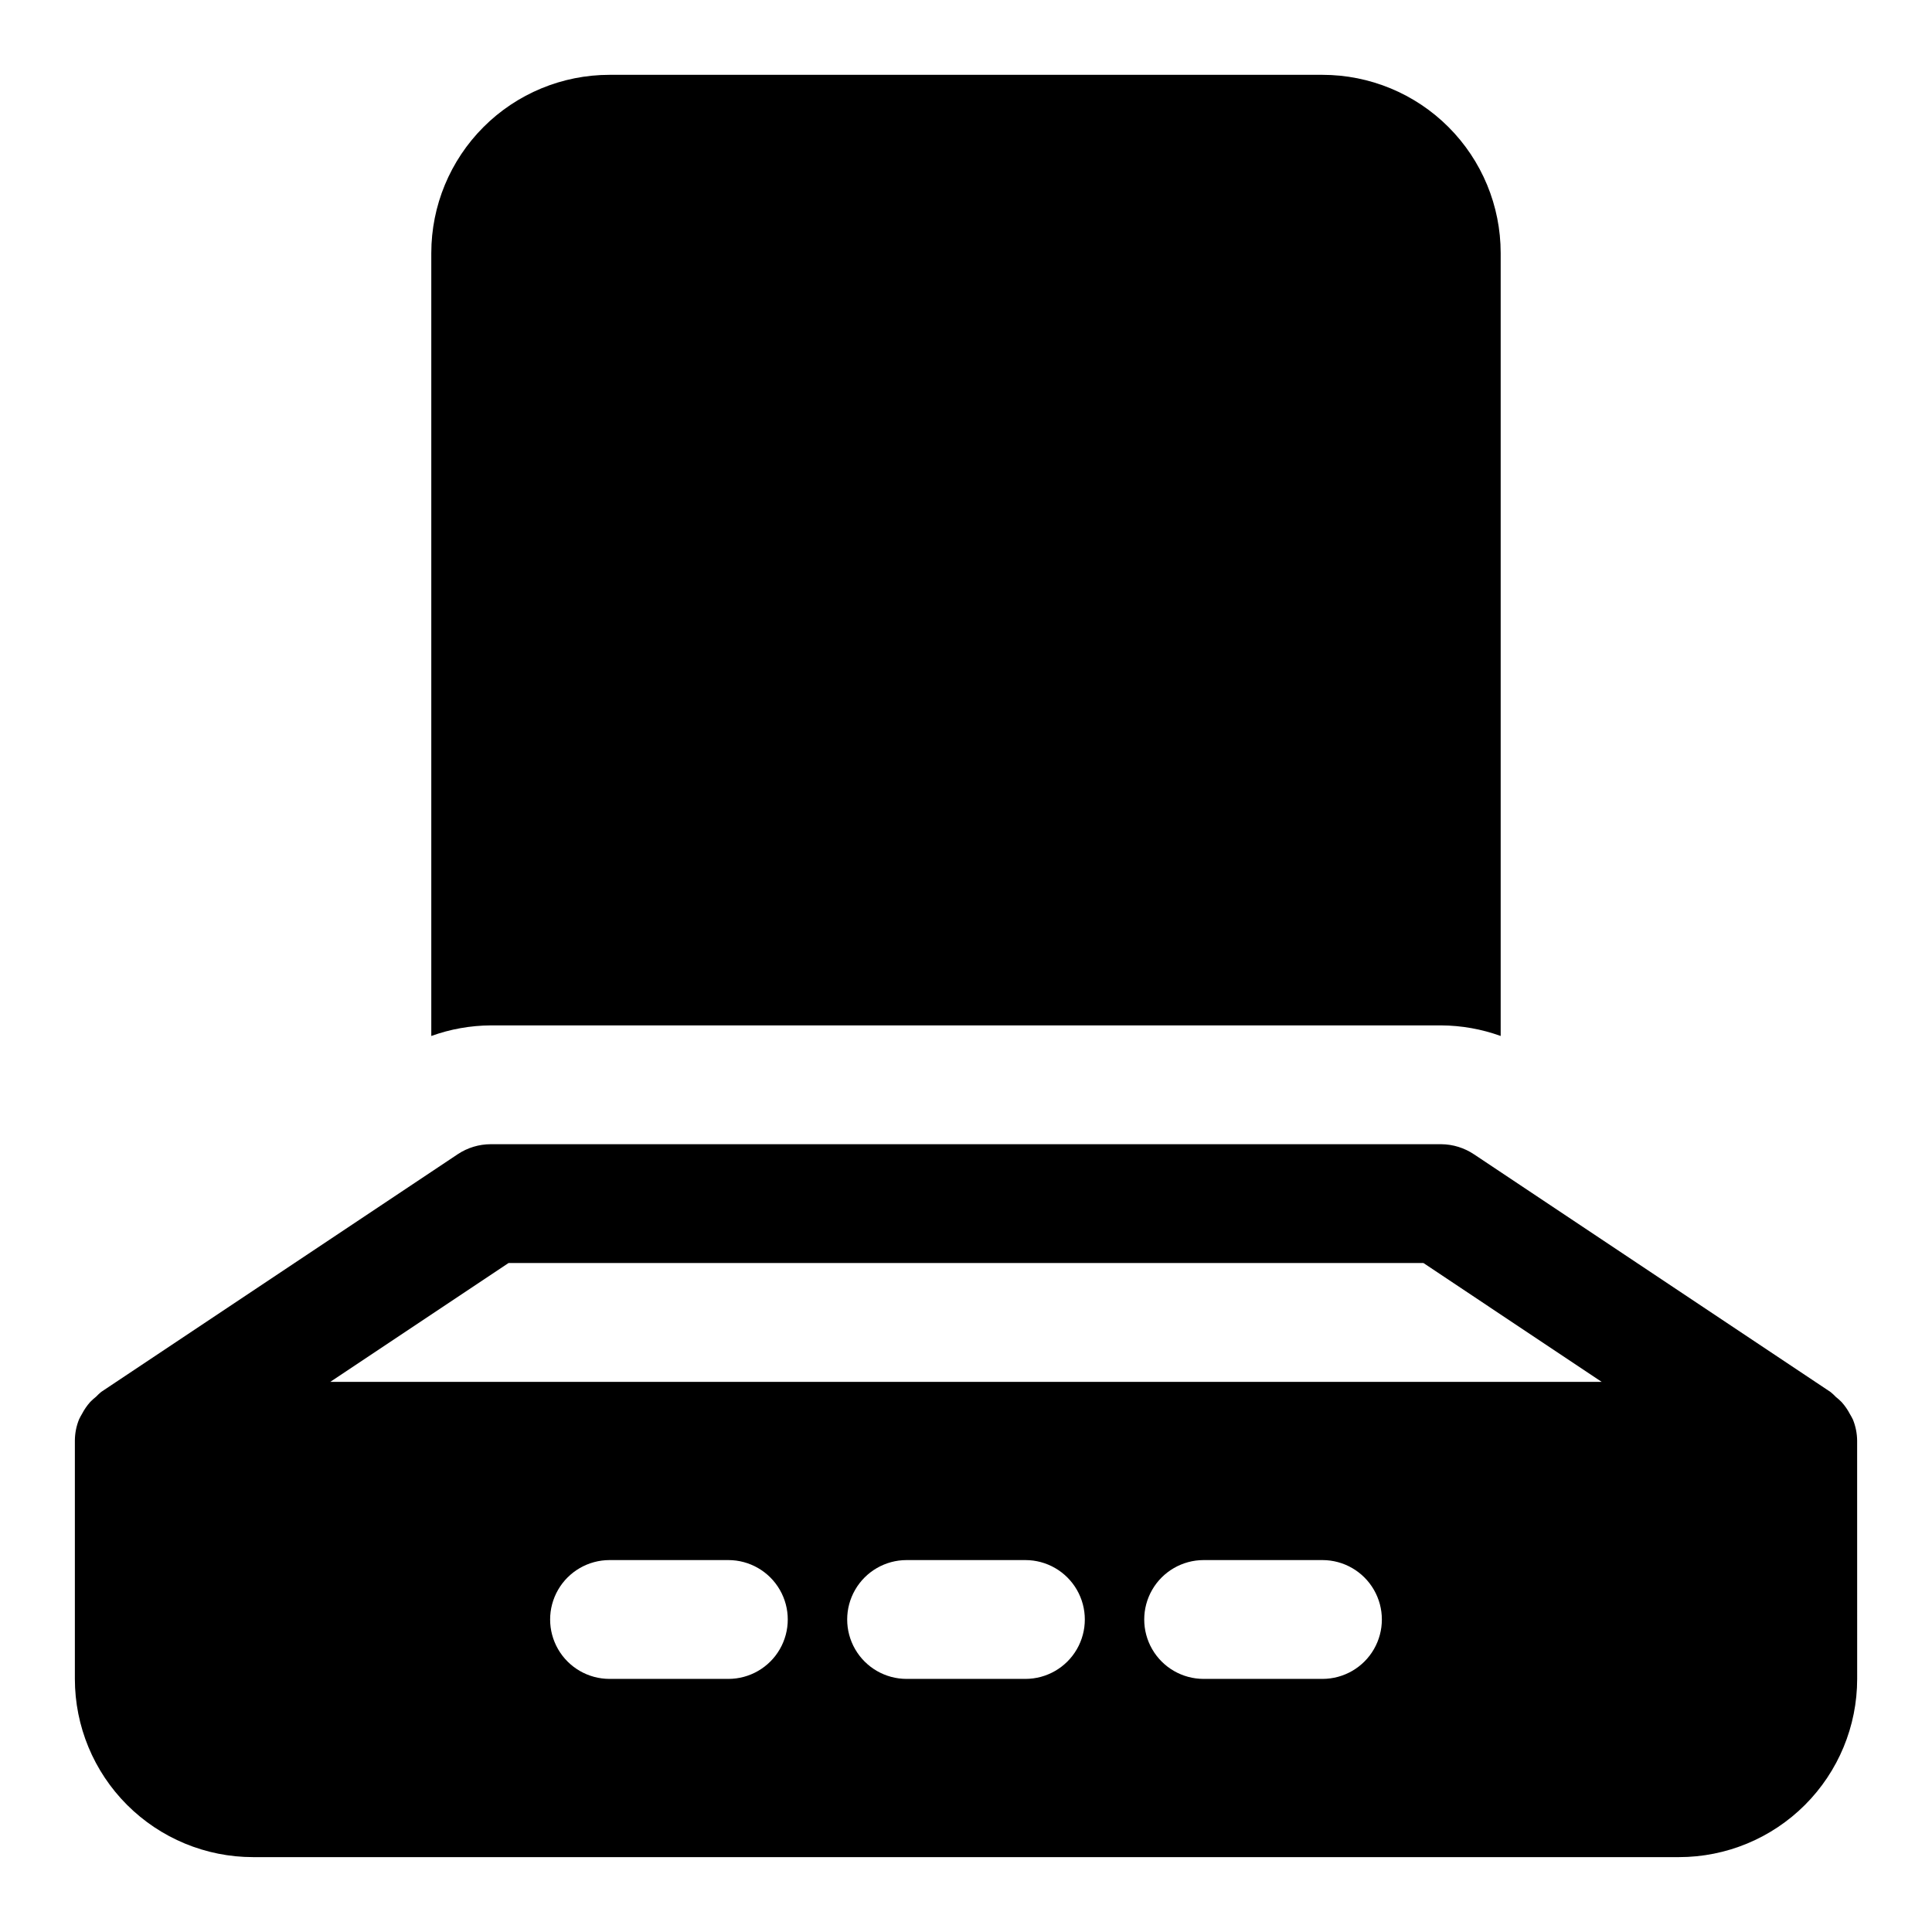 <?xml version="1.0" encoding="UTF-8"?>
<!-- Uploaded to: SVG Repo, www.svgrepo.com, Generator: SVG Repo Mixer Tools -->
<svg fill="#000000" width="800px" height="800px" version="1.1" viewBox="144 144 512 512" xmlns="http://www.w3.org/2000/svg">
 <g>
  <path d="m636.16 525.76c-0.02-1.906-0.398-3.793-1.117-5.559-0.238-0.496-0.5-0.977-0.789-1.445-0.59-1.137-1.32-2.195-2.172-3.152-0.492-0.504-1.02-0.977-1.574-1.414-0.426-0.449-0.879-0.871-1.355-1.262l-94.465-62.977c-2.578-1.746-5.621-2.695-8.738-2.723h-251.9c-3.109 0.004-6.148 0.926-8.738 2.644l-94.465 62.977c-0.477 0.391-0.93 0.812-1.355 1.262-0.555 0.438-1.078 0.91-1.574 1.414-0.852 0.957-1.582 2.012-2.172 3.148-0.285 0.469-0.551 0.953-0.785 1.449-0.73 1.789-1.109 3.703-1.121 5.637v63.164c0 12.527 4.977 24.543 13.836 33.398 8.859 8.859 20.871 13.836 33.398 13.836h377.86c12.527 0 24.543-4.977 33.398-13.836 8.859-8.855 13.836-20.871 13.836-33.398zm-357.39-47.043h242.46l47.23 31.488h-336.92zm58.254 110.21h-31.488c-5.625 0-10.824-3-13.637-7.871-2.812-4.871-2.812-10.871 0-15.742s8.012-7.875 13.637-7.875h31.488c5.625 0 10.82 3.004 13.633 7.875s2.812 10.871 0 15.742c-2.812 4.871-8.008 7.871-13.633 7.871zm78.719 0h-31.488c-5.625 0-10.82-3-13.633-7.871-2.812-4.871-2.812-10.871 0-15.742s8.008-7.875 13.633-7.875h31.488c5.625 0 10.824 3.004 13.637 7.875s2.812 10.871 0 15.742c-2.812 4.871-8.012 7.871-13.637 7.871zm78.719 0h-31.484c-5.625 0-10.824-3-13.637-7.871-2.812-4.871-2.812-10.871 0-15.742s8.012-7.875 13.637-7.875h31.488-0.004c5.625 0 10.824 3.004 13.637 7.875s2.812 10.871 0 15.742c-2.812 4.871-8.012 7.871-13.637 7.871z"/>
  <path d="m274.05 415.74h251.9c5.371 0.031 10.695 0.98 15.746 2.805v-207.48c0-12.527-4.977-24.539-13.836-33.398-8.855-8.859-20.871-13.836-33.398-13.836h-188.93c-12.527 0-24.543 4.977-33.398 13.836-8.859 8.859-13.836 20.871-13.836 33.398v207.48c5.051-1.824 10.375-2.773 15.746-2.805z"/>
 </g>
</svg>